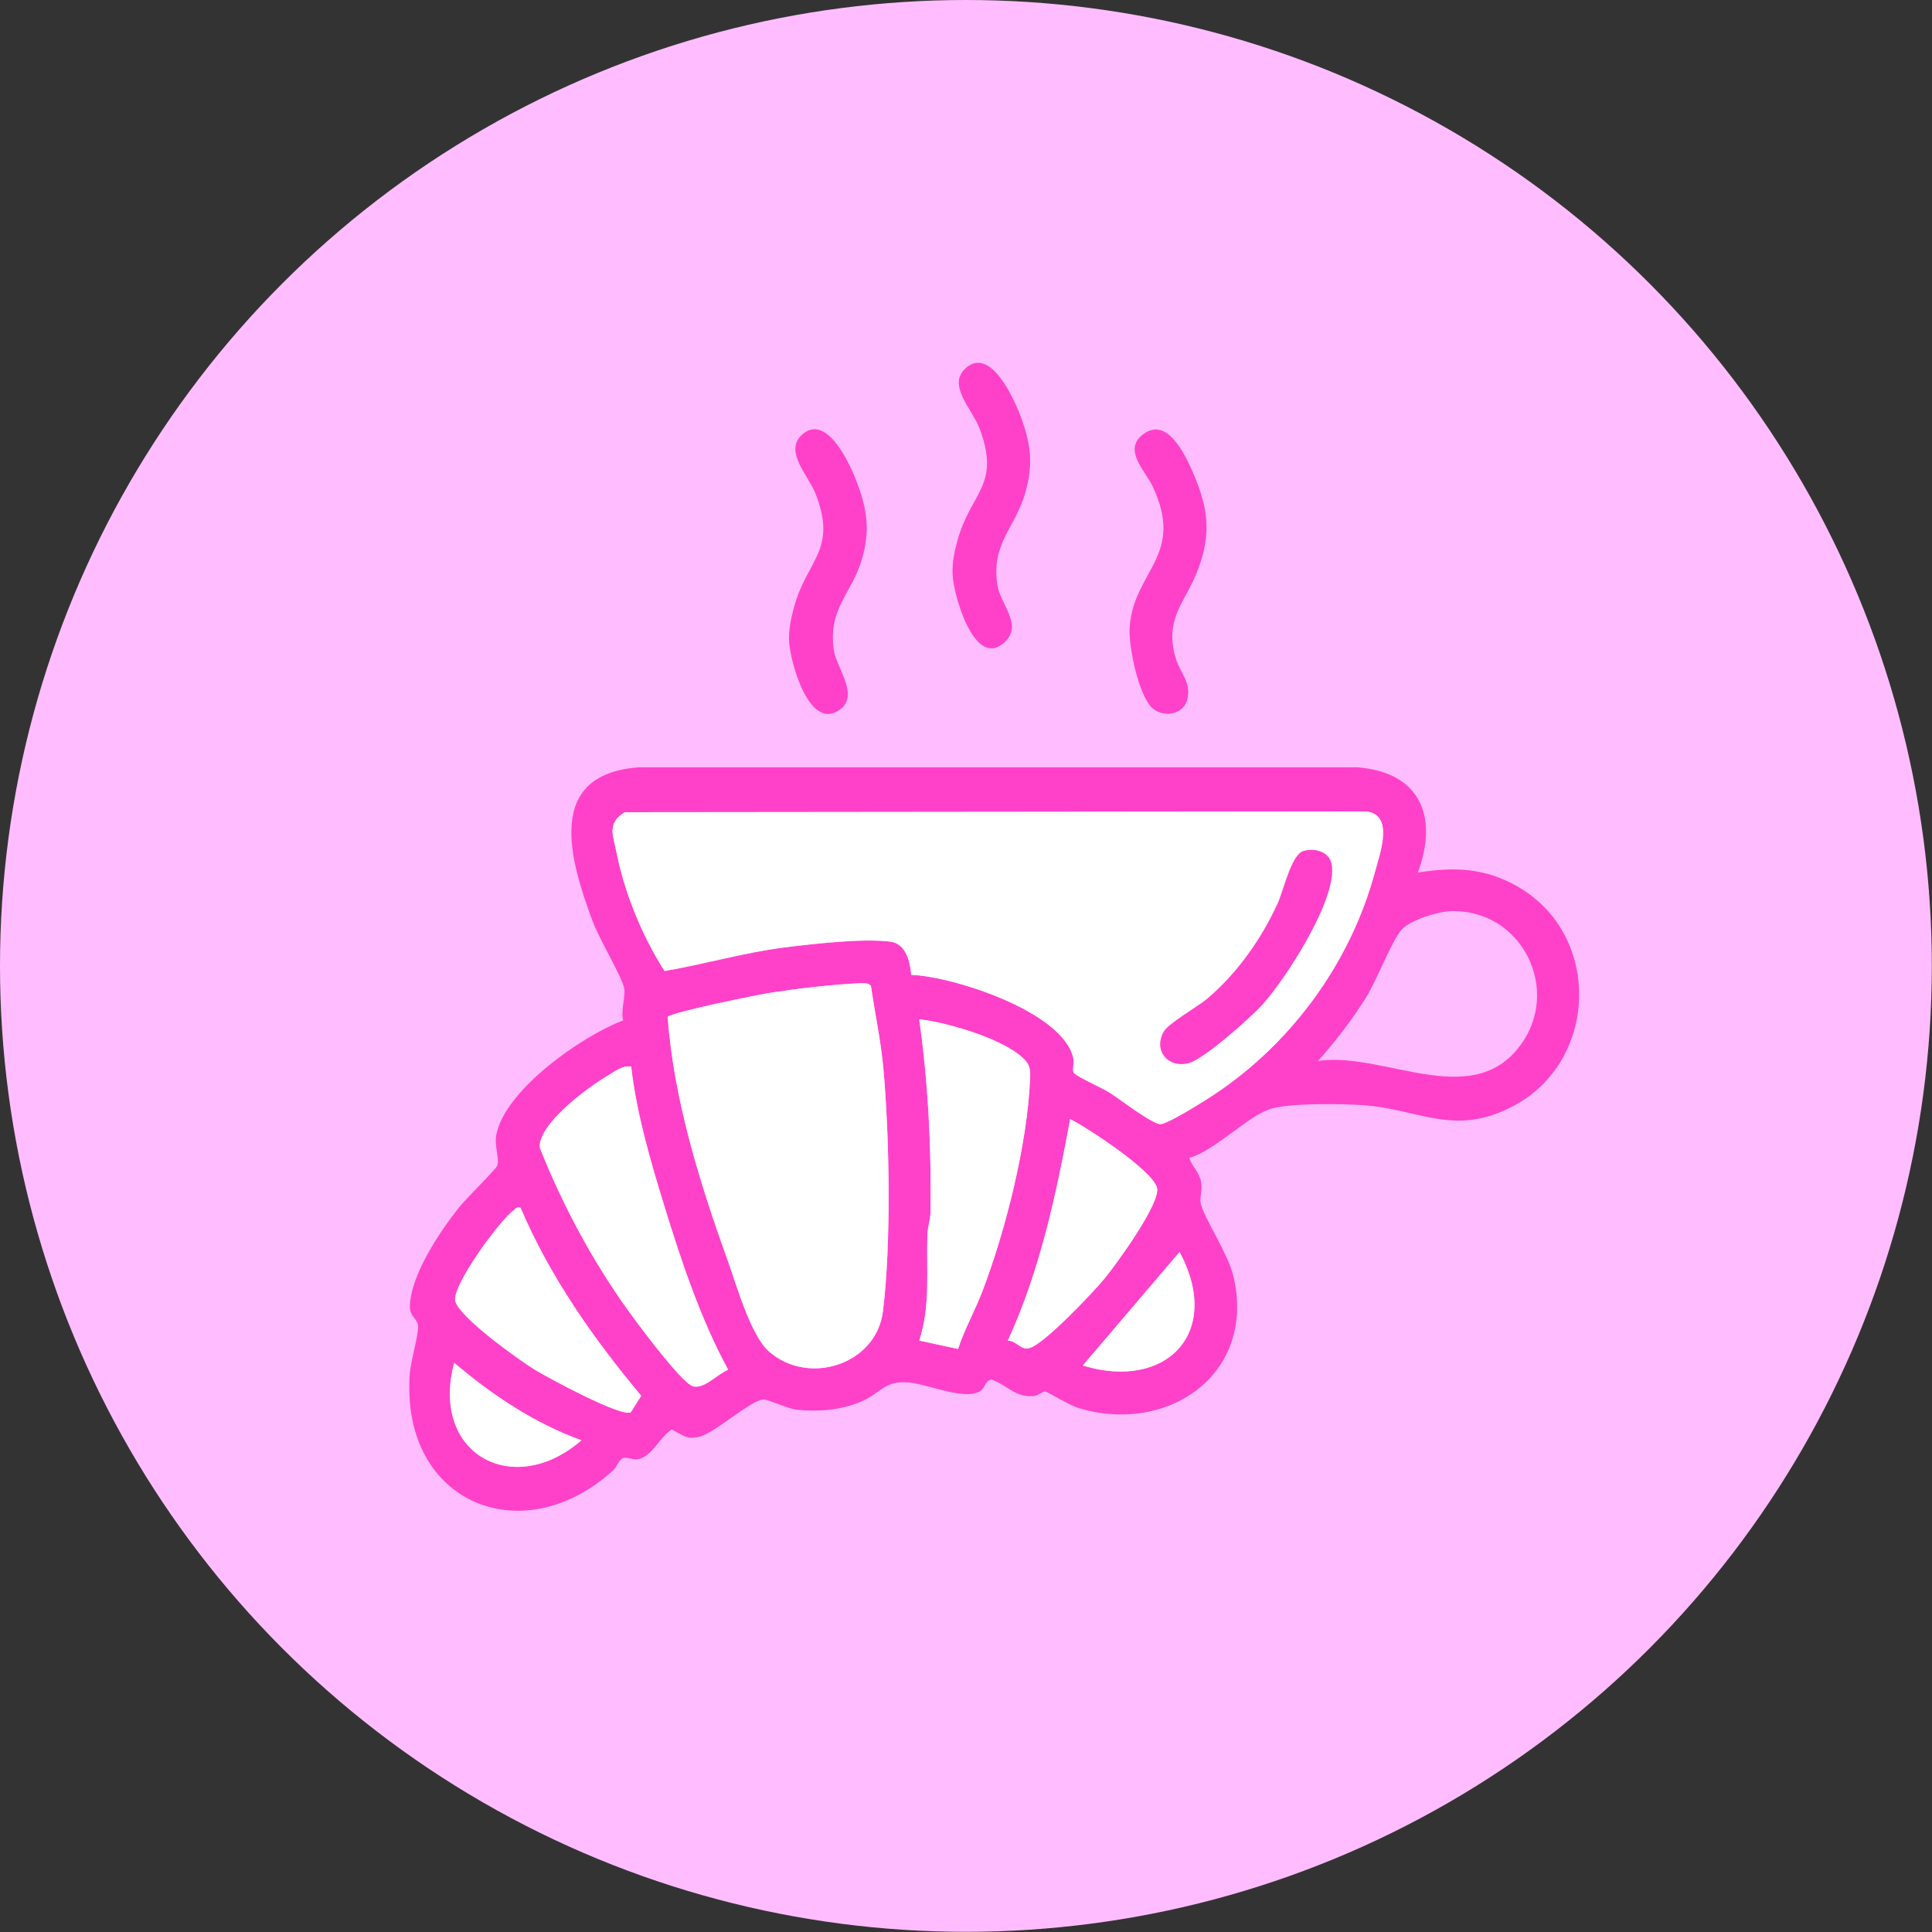 <?xml version="1.0" encoding="UTF-8"?>
<svg id="Capa_1" xmlns="http://www.w3.org/2000/svg" version="1.1" viewBox="0 0 105.97 105.97">
  <rect x="0" y="0" width="105.97" height="105.97" fill="#333333" stroke="none"/>
  <!-- Generator: Adobe Illustrator 29.0.0, SVG Export Plug-In . SVG Version: 2.1.0 Build 186)  -->
  <defs>
    <style>
      .st0 {
        fill: #fff;
      }

      .st1 {
        fill: #ffbdff;
      }

      .st2 {
        fill: #ff41ca;
      }
    </style>
  </defs>
  <circle class="st1" cx="52.98" cy="52.98" r="52.98"/>
  <g>
    <path class="st2" d="M83.28,48.65c4.61,2.68,4.39,9.61-.34,12.05-3.18,1.65-5.07.15-8.14-.08-1.21-.08-3.88-.12-5,.17-1.29.33-3.11,2.31-4.57,2.72.15.47.56.79.65,1.33.08.44-.08.81-.03,1.12.12.73,1.47,2.73,1.78,3.96,1.35,5.42-3.57,8.82-8.51,7.3-.43-.13-1.69-.89-1.79-.9-.13-.01-.38.22-.61.25-1,.11-1.43-.56-2.3-.89-.35-.03-.39.42-.61.59-.8.6-2.87-.34-3.94-.44-1.41-.12-1.52.59-2.69,1.07-1.08.45-2.33.55-3.5.42-.5-.06-1.59-.58-1.81-.56-.73.06-2.71,1.89-3.56,2.06-.69.14-.9-.13-1.46-.41-.67.4-1.09,1.51-1.88,1.63-.3.05-.59-.15-.8-.06-.24.11-.34.48-.51.64-4.91,4.53-11.65,1.9-11.19-5.19.04-.75.5-2.21.46-2.73-.04-.35-.46-.51-.45-1.04.04-1.72,1.62-4.07,2.67-5.4.38-.49,2-2.07,2.11-2.3.17-.36-.16-1.09-.04-1.71.47-2.47,4.7-5.43,6.96-6.28-.14-.51.13-1.31.06-1.75-.1-.6-1.41-2.78-1.74-3.7-1.25-3.36-2.63-8.03,2.5-8.43h39.5c3.41.29,4.4,2.71,3.27,5.77,2.04-.32,3.7-.26,5.51.79ZM83.31,57.44c2.43-3.11.14-7.64-3.8-7.46-.7.04-2.21.5-2.66,1.04-.52.62-1.33,2.73-1.91,3.67-.77,1.24-1.68,2.41-2.64,3.5,3.57-.52,8.32,2.7,11.01-.75ZM75.44,47.74c.26-.96,1.02-3.03-.48-3.23l-40.68.04c-1.02.59-.64,1.32-.46,2.22.45,2.26,1.4,4.55,2.63,6.49,2.16-.37,4.29-.99,6.47-1.28,1.59-.2,4.4-.53,5.92-.33.84.11,1.08,1.07,1.14,1.82,2.34.09,8.34,2.03,8.89,4.57.07.3-.1.69.05.83.29.26,1.5.78,1.97,1.08.52.33,2.39,1.77,2.79,1.71.41-.06,1.92-.99,2.38-1.28,4.56-2.83,8-7.44,9.38-12.64ZM59.39,74.9c4.59,1.39,7.68-1.8,5.31-6.23l-5.31,6.23ZM60.6,70.11c.63-.77,3.09-4.15,2.86-4.97-.26-.95-3.76-3.25-4.76-3.76-.77,4.15-1.65,8.3-3.42,12.15.52.02.7.57,1.22.4.81-.25,3.46-3.04,4.1-3.82ZM56.5,59.17c.02-.31.01-.67-.2-.93-.94-1.18-4.37-2.18-5.88-2.33.49,3.49.67,7.04.62,10.57-.01.43-.15.8-.17,1.2-.07,1.96.18,3.95-.45,5.85l2.13.46c.34-1.06.92-2.08,1.33-3.15,1.28-3.36,2.47-8.08,2.62-11.67ZM48.43,71.92c.46-3.72.36-9.58.02-13.35-.14-1.5-.46-3-.68-4.49-.12-.18-.41-.15-.61-.15-1.51.07-3.31.28-4.82.51-.69.1-5.55,1.09-5.72,1.34.34,4.56,1.78,9.15,3.32,13.43.47,1.32,1.25,4.05,2.23,4.91,2.17,1.92,5.9.73,6.26-2.2ZM37.89,75.98c.62.36,1.43-.61,2.05-.85-1.51-2.76-2.6-6.04-3.53-9.07-.75-2.45-1.5-5.01-1.79-7.56-.51-.07-.93.29-1.35.54-1.02.6-3.79,2.64-3.66,3.92,1.34,3.37,3.1,6.59,5.26,9.49.55.74,2.37,3.14,3.02,3.53ZM34.6,77.46l.57-.9c-2.62-3.14-5.01-6.53-6.62-10.32-.23-.06-.25.06-.38.15-.73.51-3.46,4.21-3.19,5.01.31.92,3.41,3.14,4.34,3.72.68.42,4.78,2.64,5.28,2.34ZM24.91,74.75c-1.33,5.01,3.25,7.49,6.98,4.25-2.58-.93-4.9-2.49-6.98-4.25Z"/>
    <path class="st0" d="M74.96,44.51c1.5.2.74,2.27.48,3.23-1.38,5.2-4.82,9.81-9.38,12.64-.46.29-1.97,1.22-2.38,1.28-.4.06-2.27-1.38-2.79-1.71-.47-.3-1.68-.82-1.97-1.08-.15-.14.02-.53-.05-.83-.55-2.54-6.55-4.48-8.89-4.57-.06-.75-.3-1.71-1.14-1.82-1.52-.2-4.33.13-5.92.33-2.18.29-4.31.91-6.47,1.28-1.23-1.94-2.18-4.23-2.63-6.49-.18-.9-.56-1.63.46-2.22l40.68-.04ZM69.19,55.16c1.28-1.39,4.25-5.95,3.84-7.8-.15-.66-.94-.86-1.54-.68-.66.2-1.09,2.17-1.4,2.85-.89,1.96-2.22,3.85-3.87,5.25-.55.46-2.15,1.35-2.41,1.84-.54,1.04.27,1.98,1.39,1.69.85-.23,3.31-2.43,3.99-3.15Z"/>
    <path class="st2" d="M73.03,47.36c.41,1.85-2.56,6.41-3.84,7.8-.68.72-3.14,2.92-3.99,3.15-1.12.29-1.93-.65-1.39-1.69.26-.49,1.86-1.38,2.41-1.84,1.65-1.4,2.98-3.29,3.87-5.25.31-.68.74-2.65,1.4-2.85.6-.18,1.39.02,1.54.68Z"/>
    <path class="st2" d="M65.44,25.93c.82,1.92,1.02,3.27.29,5.26-.69,1.87-1.91,2.7-1.23,4.95.25.81.84,1.25.63,2.2-.19.85-1.28,1.04-1.9.52-.78-.66-1.34-3.44-1.27-4.45.22-3.13,3.07-3.92,1.25-7.76-.37-.79-1.61-1.95-.56-2.79,1.35-1.1,2.36,1.09,2.79,2.07Z"/>
    <path class="st0" d="M64.7,68.67c2.37,4.43-.72,7.62-5.31,6.23l5.31-6.23Z"/>
    <path class="st0" d="M63.46,65.14c.23.82-2.23,4.2-2.86,4.97-.64.78-3.29,3.57-4.1,3.82-.52.17-.7-.38-1.22-.4,1.77-3.85,2.65-8,3.42-12.15,1,.51,4.5,2.81,4.76,3.76Z"/>
    <path class="st0" d="M56.3,58.24c.21.26.22.62.2.93-.15,3.59-1.34,8.31-2.62,11.67-.41,1.07-.99,2.09-1.33,3.15l-2.13-.46c.63-1.9.38-3.89.45-5.85.02-.4.16-.77.17-1.2.05-3.53-.13-7.08-.62-10.57,1.51.15,4.94,1.15,5.88,2.33Z"/>
    <path class="st2" d="M55.97,22.8c.57,1.52.72,2.64.27,4.22-.56,1.97-1.89,2.77-1.53,5.08.17,1.08,1.39,2.14.43,3.09-1.65,1.63-2.84-2.51-2.89-3.66-.03-.64.09-1.25.26-1.86.72-2.68,2.44-3.05,1.18-6.26-.38-.95-1.69-2.25-.79-3.15,1.37-1.38,2.7,1.57,3.07,2.54Z"/>
    <path class="st0" d="M48.45,58.57c.34,3.77.44,9.63-.02,13.35-.36,2.93-4.09,4.12-6.26,2.2-.98-.86-1.76-3.59-2.23-4.91-1.54-4.28-2.98-8.87-3.32-13.43.17-.25,5.03-1.24,5.72-1.34,1.51-.23,3.31-.44,4.82-.51.2,0,.49-.03.61.15.22,1.49.54,2.99.68,4.49Z"/>
    <path class="st2" d="M47,26.45c.57,1.5.73,2.65.28,4.21-.55,1.89-1.86,2.7-1.55,4.96.13,1,1.41,2.48.37,3.28-1.69,1.3-2.76-2.57-2.82-3.73-.02-.64.1-1.24.27-1.86.7-2.62,2.41-3.12,1.17-6.26-.37-.94-1.68-2.25-.79-3.15,1.38-1.37,2.7,1.57,3.07,2.55Z"/>
    <path class="st0" d="M39.94,75.13c-.62.24-1.43,1.21-2.05.85-.65-.39-2.47-2.79-3.02-3.53-2.16-2.9-3.92-6.12-5.26-9.49-.13-1.28,2.64-3.32,3.66-3.92.42-.25.84-.61,1.35-.54.29,2.55,1.04,5.11,1.79,7.56.93,3.03,2.02,6.31,3.53,9.07Z"/>
    <path class="st0" d="M35.17,76.56l-.57.9c-.5.3-4.6-1.92-5.28-2.34-.93-.58-4.03-2.8-4.34-3.72-.27-.8,2.46-4.5,3.19-5.01.13-.09.15-.21.38-.15,1.61,3.79,4,7.18,6.62,10.32Z"/>
    <path class="st0" d="M31.89,79c-3.73,3.24-8.31.76-6.98-4.25,2.08,1.76,4.4,3.32,6.98,4.25Z"/>
  </g>
</svg>